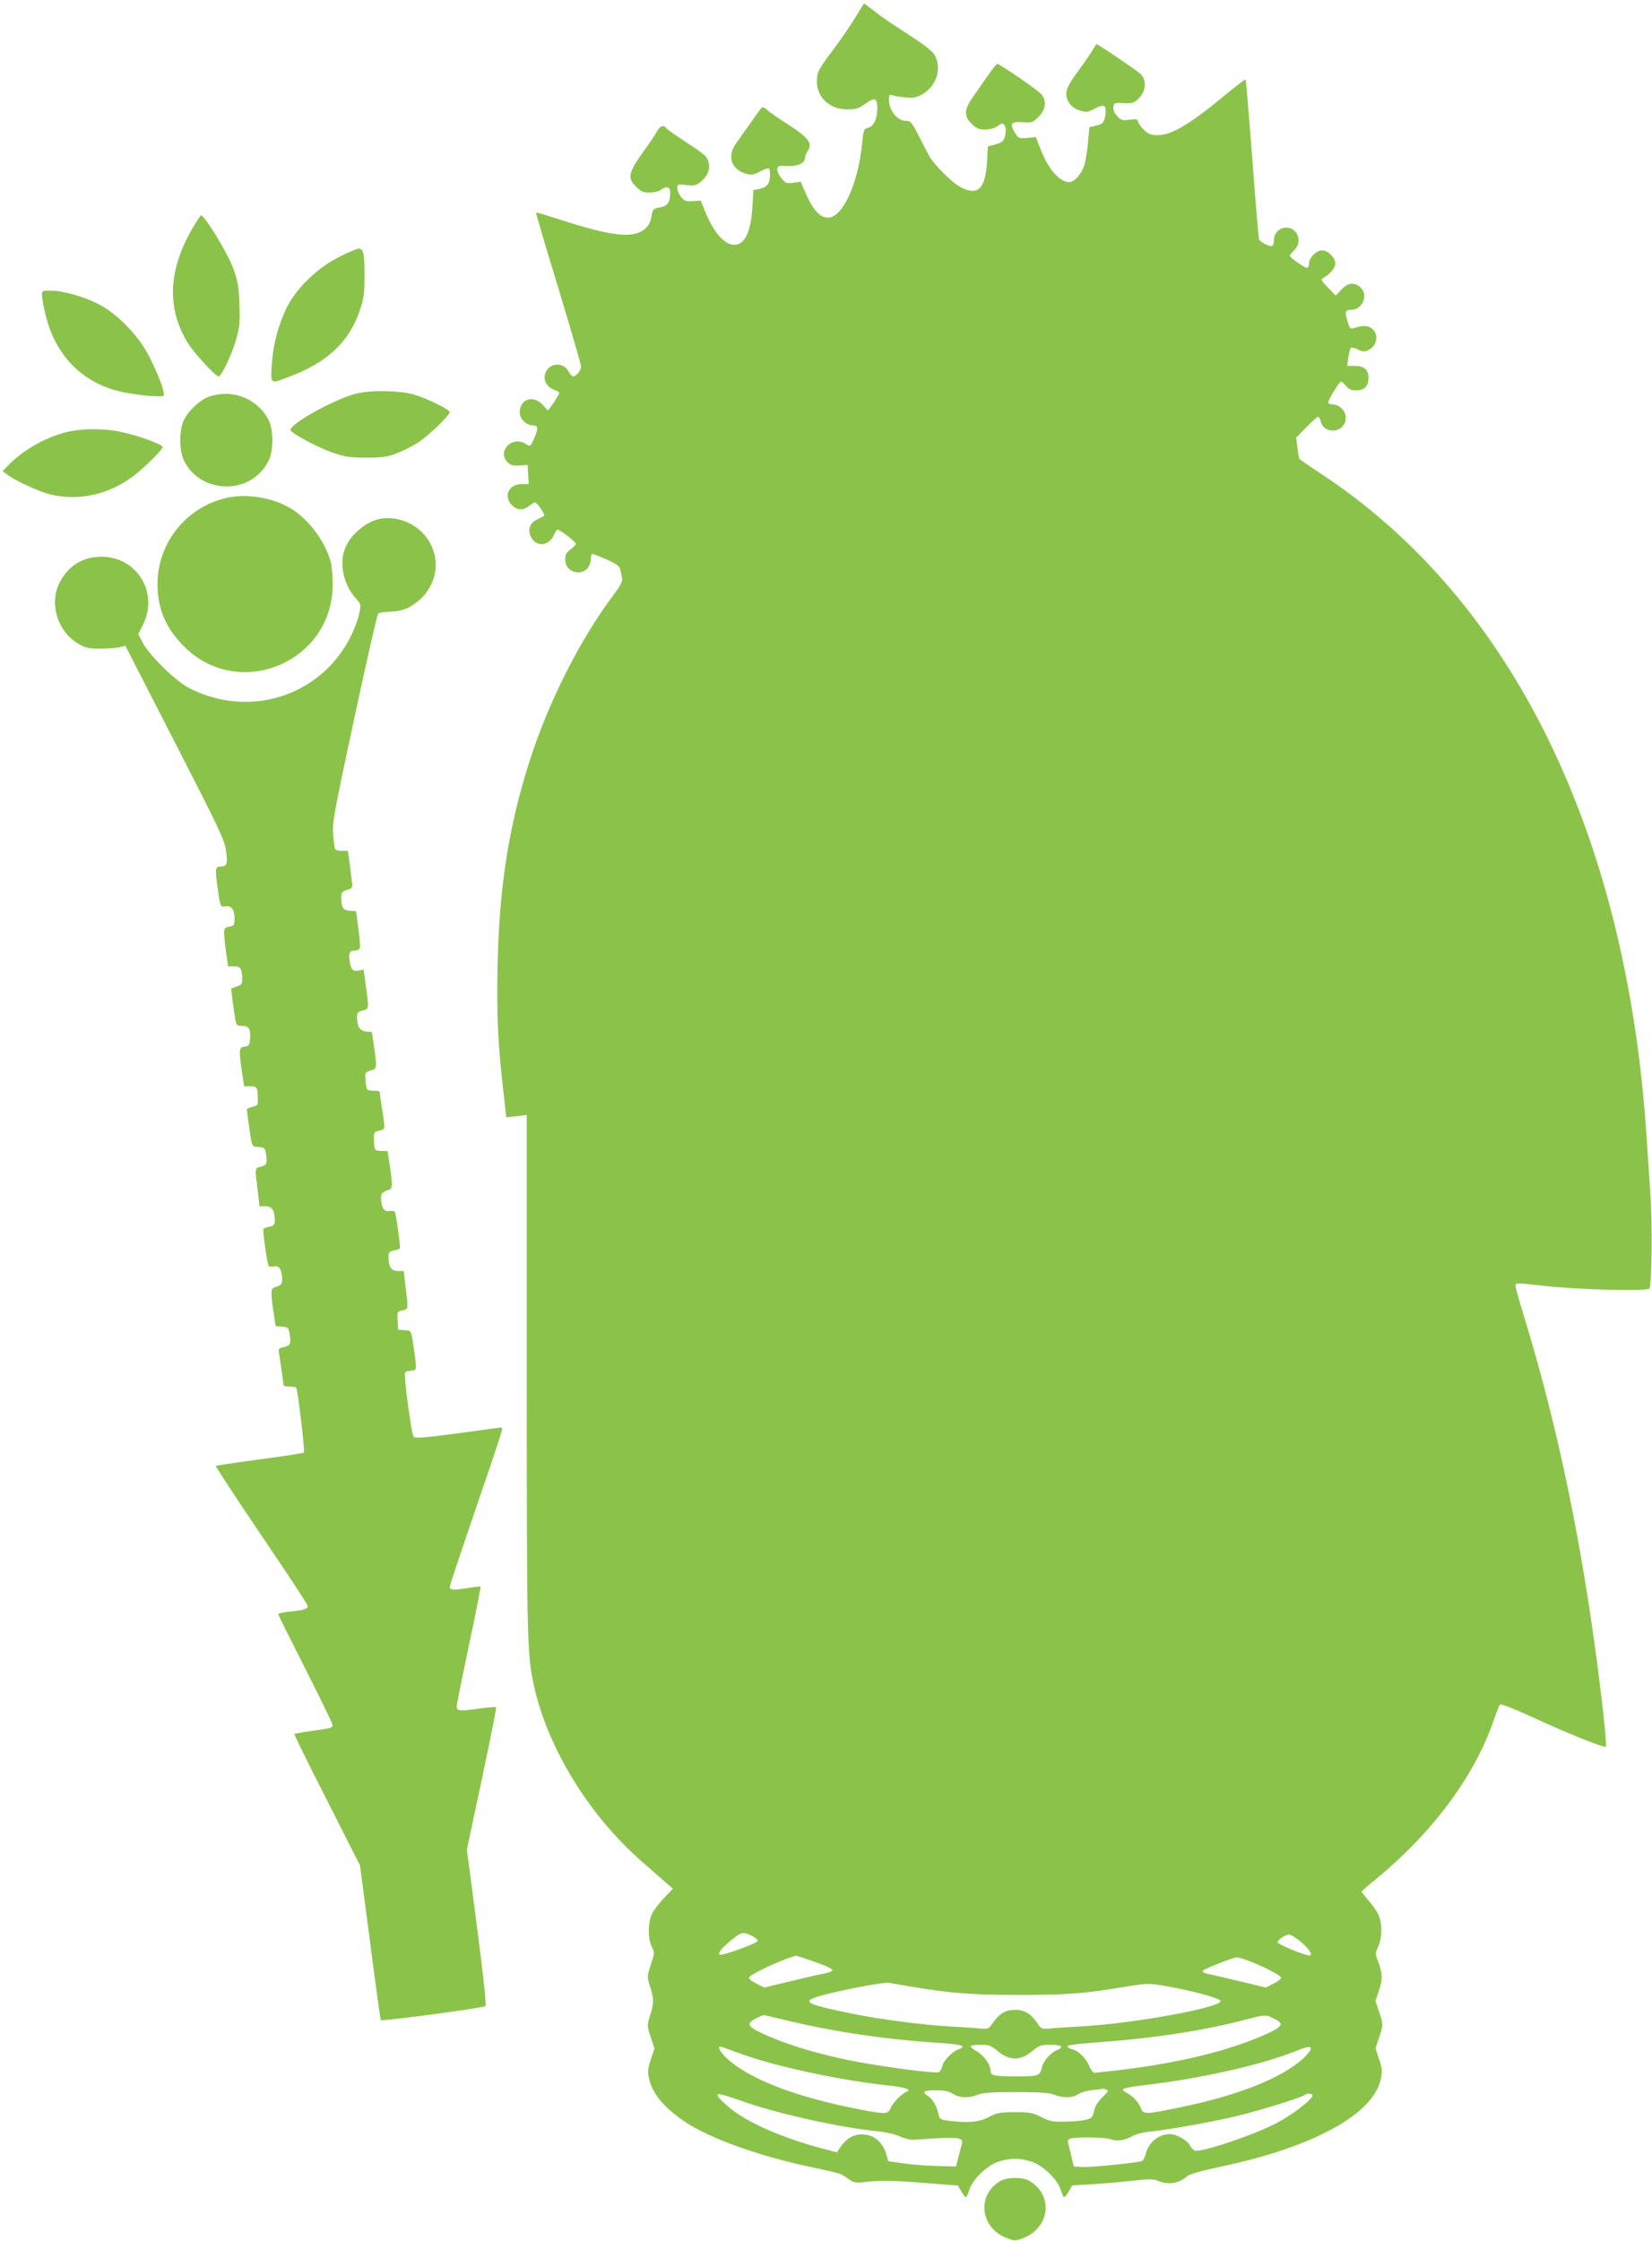 <?xml version="1.0" standalone="no"?>
<!DOCTYPE svg PUBLIC "-//W3C//DTD SVG 20010904//EN"
 "http://www.w3.org/TR/2001/REC-SVG-20010904/DTD/svg10.dtd">
<svg version="1.0" xmlns="http://www.w3.org/2000/svg"
 width="944pt" height="1280pt" viewBox="0 0 944 1280"
 preserveAspectRatio="xMidYMid meet">
<g transform="translate(0,1280) scale(0.1,-0.1)"
fill="#8bc34a" stroke="none">
<path d="M4888 12701 c-26 -43 -80 -123 -121 -177 -93 -124 -99 -136 -99 -190
0 -91 74 -159 174 -159 48 0 64 5 104 33 55 39 67 33 67 -32 -1 -58 -22 -99
-53 -106 -23 -5 -26 -12 -33 -85 -22 -232 -112 -428 -195 -428 -46 0 -84 41
-124 130 l-33 75 -42 -6 c-38 -5 -44 -3 -68 26 -14 17 -25 40 -23 52 3 19 8
21 56 18 58 -4 102 16 102 46 0 10 7 28 16 40 29 42 4 76 -110 149 -56 36
-111 74 -123 86 -13 11 -26 17 -30 13 -7 -7 -32 -42 -149 -208 -50 -71 -25
-145 57 -170 33 -9 43 -8 79 11 55 28 60 27 60 -17 0 -49 -17 -72 -60 -81
l-35 -7 -6 -101 c-8 -121 -35 -192 -82 -208 -60 -20 -131 49 -186 183 l-27 66
-46 -3 c-39 -2 -48 1 -67 25 -11 15 -21 37 -21 50 0 21 3 22 53 17 47 -5 56
-2 84 21 39 33 52 71 41 114 -7 27 -27 45 -122 106 -62 41 -117 79 -120 85
-12 19 -35 12 -50 -17 -8 -15 -44 -69 -81 -120 -84 -118 -91 -148 -42 -197 29
-29 42 -35 79 -35 24 0 53 7 64 15 32 24 54 19 54 -14 0 -56 -15 -78 -59 -86
-37 -6 -41 -10 -47 -43 -9 -52 -21 -70 -57 -92 -66 -41 -193 -23 -462 64 -76
25 -141 44 -142 42 -2 -2 55 -195 127 -430 71 -235 130 -437 130 -450 0 -22
-27 -56 -46 -56 -5 0 -17 13 -26 30 -31 55 -111 48 -132 -12 -13 -38 6 -76 49
-94 36 -15 36 -15 19 -42 -9 -16 -24 -39 -35 -53 l-18 -24 -30 33 c-53 58
-131 33 -131 -42 0 -40 37 -76 76 -76 30 0 31 -19 4 -79 -20 -43 -20 -43 -45
-27 -77 50 -168 -41 -104 -105 16 -16 31 -20 67 -18 l47 3 3 -55 3 -54 -42 0
c-72 0 -104 -71 -54 -120 29 -30 64 -32 98 -5 14 11 30 20 35 20 10 0 52 -60
52 -74 0 -3 -16 -12 -35 -20 -46 -20 -62 -59 -41 -103 29 -60 105 -53 132 13
10 24 19 32 27 27 43 -26 97 -70 97 -79 0 -5 -13 -20 -30 -32 -23 -18 -30 -30
-30 -57 0 -95 137 -101 145 -7 1 18 4 35 7 37 3 3 39 -10 81 -29 61 -28 78
-40 82 -61 3 -14 7 -35 10 -48 3 -17 -10 -42 -46 -91 -192 -254 -374 -613
-482 -951 -121 -376 -175 -726 -184 -1180 -5 -284 2 -438 34 -714 l16 -143 59
6 58 7 0 -1483 c0 -1481 2 -1585 36 -1753 73 -363 314 -761 626 -1032 55 -48
117 -102 137 -120 l36 -31 -53 -56 c-29 -31 -60 -73 -69 -93 -21 -51 -21 -139
1 -182 17 -32 17 -36 -5 -103 -22 -68 -22 -70 -4 -126 22 -71 22 -93 0 -164
-18 -56 -18 -59 3 -123 l22 -66 -21 -62 c-18 -55 -20 -68 -9 -114 18 -82 86
-163 203 -242 137 -93 426 -197 707 -256 96 -20 182 -40 190 -46 8 -5 29 -18
45 -30 25 -17 39 -19 85 -13 90 11 165 9 354 -6 l179 -14 20 -33 c10 -18 22
-33 26 -33 4 0 13 19 20 42 19 61 104 142 171 162 68 20 112 20 180 0 67 -20
152 -101 171 -162 7 -23 16 -42 20 -42 4 0 16 15 27 34 l20 33 118 7 c66 4
169 13 229 20 90 10 116 10 142 -1 61 -25 120 -15 168 27 12 11 87 32 195 55
526 111 868 299 910 499 10 47 8 62 -10 115 l-20 61 20 60 c25 73 25 77 0 150
l-20 60 20 61 c22 64 20 101 -8 172 -13 35 -13 42 4 79 22 49 23 128 2 178 -8
20 -34 57 -57 83 -22 27 -41 50 -41 52 0 2 39 36 88 76 321 265 559 586 668
904 15 44 31 84 35 89 4 5 80 -24 171 -66 207 -96 426 -184 434 -175 8 8 -26
315 -67 607 -94 672 -223 1270 -399 1847 -28 89 -50 169 -50 178 0 18 3 18
165 0 186 -22 589 -32 600 -15 14 22 18 366 6 537 -6 93 -16 240 -22 328 -113
1734 -770 3072 -1862 3790 -64 42 -119 80 -122 84 -2 5 -8 34 -11 65 l-7 57
59 60 c32 32 62 59 66 59 4 0 10 -11 14 -25 21 -84 144 -67 144 19 0 40 -37
76 -76 76 -13 0 -24 5 -24 11 0 16 63 119 73 119 5 0 18 -11 29 -25 15 -19 29
-25 57 -25 47 0 71 24 71 72 0 46 -25 68 -79 68 l-43 0 7 48 c4 26 10 50 14
55 4 4 22 0 40 -9 25 -13 38 -14 56 -6 57 26 68 97 19 129 -23 15 -50 14 -100
-2 -17 -5 -22 0 -32 33 -19 61 -16 72 17 72 69 0 104 89 52 131 -35 29 -69 24
-106 -15 l-32 -35 -44 46 c-41 42 -43 46 -25 57 39 23 66 56 66 81 0 33 -42
75 -75 75 -33 0 -75 -42 -75 -75 0 -14 -5 -25 -11 -25 -14 0 -99 59 -99 69 0
4 11 18 25 31 50 47 21 130 -45 130 -38 0 -70 -31 -70 -69 0 -17 -4 -33 -10
-36 -12 -7 -69 22 -76 38 -2 7 -20 214 -38 460 -19 247 -36 450 -38 453 -3 2
-49 -33 -104 -78 -213 -177 -318 -240 -400 -240 -37 0 -52 6 -75 28 -16 15
-32 36 -35 47 -5 17 -12 19 -51 13 -39 -5 -47 -3 -69 21 -16 17 -24 36 -22 52
3 24 6 25 59 22 51 -2 59 0 88 29 40 40 44 104 9 137 -26 24 -250 175 -253
171 -1 -2 -15 -23 -30 -48 -16 -25 -53 -77 -82 -117 -31 -41 -56 -85 -59 -105
-7 -48 24 -94 77 -109 37 -12 45 -11 84 10 54 29 69 21 62 -32 -7 -47 -15 -57
-59 -66 l-33 -7 -7 -79 c-4 -44 -12 -101 -19 -128 -13 -54 -57 -107 -89 -107
-56 0 -120 73 -165 191 l-26 66 -49 -5 c-47 -4 -50 -3 -70 29 -32 53 -24 65
43 61 54 -4 59 -2 92 31 39 39 47 86 19 125 -14 21 -240 177 -256 177 -6 0
-47 -56 -145 -199 -44 -64 -44 -102 0 -144 27 -26 41 -32 76 -32 27 0 53 7 71
20 24 17 29 18 40 5 14 -17 6 -78 -13 -93 -6 -6 -28 -14 -47 -19 l-35 -9 -5
-90 c-10 -153 -52 -194 -149 -144 -48 24 -151 126 -180 177 -11 21 -40 75 -63
121 -39 76 -45 82 -73 82 -48 0 -95 59 -95 121 0 28 2 31 23 24 12 -4 46 -10
75 -12 43 -4 60 0 95 20 82 48 112 156 64 228 -14 21 -71 64 -149 114 -69 44
-154 101 -187 128 -34 26 -62 47 -64 47 -1 -1 -23 -36 -49 -79z m-593 -10958
c19 -9 35 -22 35 -29 0 -13 -209 -89 -218 -79 -10 10 12 38 67 83 58 47 66 49
116 25z m3105 -10 c62 -40 111 -103 83 -103 -27 0 -183 65 -183 76 0 13 45 43
65 44 6 0 22 -7 35 -17z m-2744 -139 c59 -21 103 -41 101 -48 -2 -6 -23 -14
-48 -19 -24 -4 -111 -24 -193 -44 l-149 -36 -43 22 c-24 11 -44 27 -44 34 0
17 181 102 268 126 1 1 50 -15 108 -35z m2465 11 c84 -30 199 -88 199 -102 0
-7 -20 -23 -44 -34 l-43 -22 -149 36 c-82 20 -164 39 -182 42 -18 4 -32 11
-30 17 4 10 168 75 194 77 6 1 31 -6 55 -14z m-1906 -154 c222 -37 336 -46
610 -46 274 0 366 7 608 47 125 20 131 20 226 4 163 -29 316 -71 316 -86 0
-38 -503 -129 -800 -145 -60 -3 -136 -8 -167 -11 -56 -5 -57 -5 -82 32 -35 52
-73 74 -126 74 -53 0 -91 -22 -126 -74 -25 -37 -26 -37 -82 -32 -31 3 -106 8
-167 11 -154 9 -394 40 -565 75 -280 57 -294 70 -125 112 133 33 324 67 345
62 8 -2 69 -12 135 -23z m-701 -196 c231 -56 538 -103 796 -120 140 -9 190
-16 190 -25 0 -5 -9 -12 -21 -15 -35 -11 -87 -64 -94 -96 -4 -17 -13 -33 -21
-36 -22 -8 -347 35 -508 68 -185 38 -345 86 -473 142 -112 49 -124 66 -66 96
21 11 42 20 47 21 4 0 72 -16 150 -35z m2767 14 c62 -31 50 -47 -76 -101 -197
-84 -466 -150 -774 -188 -91 -11 -171 -20 -178 -20 -7 0 -20 18 -29 40 -18 44
-62 87 -100 96 -13 3 -24 10 -24 14 0 9 39 14 245 30 268 21 543 64 750 118
137 36 137 36 186 11z m-1582 -183 c70 -59 132 -59 202 0 36 30 47 34 99 34
67 0 83 -12 40 -30 -37 -15 -78 -62 -86 -98 -12 -50 -19 -52 -144 -52 -135 0
-150 3 -150 35 0 33 -40 87 -83 111 -20 11 -34 24 -30 27 3 4 30 7 59 7 45 0
58 -5 93 -34z m-1480 -12 c194 -73 563 -154 846 -185 104 -11 148 -25 117 -36
-27 -10 -80 -63 -92 -93 -15 -37 -29 -38 -177 -9 -367 70 -639 176 -765 297
-34 32 -49 62 -32 62 3 0 50 -16 103 -36z m3271 22 c0 -7 -19 -31 -42 -53
-126 -115 -377 -214 -718 -283 -184 -38 -198 -38 -211 -2 -13 35 -46 70 -83
89 -42 22 -25 27 139 47 288 35 623 110 802 180 101 39 113 41 113 22z m-1166
-232 c12 -4 6 -14 -24 -43 -21 -20 -41 -50 -45 -66 -3 -17 -10 -37 -14 -45
-10 -18 -69 -28 -168 -29 -59 -1 -80 4 -124 27 -47 24 -64 27 -149 27 -85 0
-102 -3 -149 -27 -56 -30 -116 -35 -229 -22 -46 6 -53 10 -58 33 -10 48 -33
90 -59 107 -40 26 -30 34 43 34 50 0 75 -5 97 -20 36 -24 92 -26 142 -5 27 11
78 15 218 15 140 0 191 -4 218 -15 48 -20 107 -19 137 2 14 10 50 21 80 24 30
3 58 7 62 8 3 0 13 -2 22 -5z m-2059 -74 c198 -68 552 -146 760 -165 39 -4 90
-16 115 -28 25 -12 61 -20 80 -19 19 1 79 4 133 8 121 7 151 2 144 -29 -3 -12
-12 -47 -20 -77 l-14 -55 -109 3 c-60 1 -147 8 -194 15 l-84 12 -10 35 c-14
55 -52 98 -95 111 -70 21 -128 -3 -172 -70 l-16 -25 -89 23 c-234 62 -445 157
-539 243 -91 83 -81 85 110 18z m3235 41 c0 -23 -118 -113 -207 -159 -141 -72
-432 -169 -467 -156 -7 3 -19 16 -27 30 -16 30 -77 64 -114 64 -65 0 -125 -50
-139 -117 -4 -17 -14 -34 -21 -37 -28 -10 -294 -37 -341 -34 l-48 3 -13 55
c-8 30 -16 65 -19 77 -4 15 -1 23 13 27 35 11 198 8 228 -3 35 -14 83 -7 128
18 18 11 61 22 97 25 116 12 362 56 505 91 128 31 370 106 383 120 9 9 42 6
42 -4z"/>
<path d="M1104 11503 c-142 -240 -153 -459 -34 -657 36 -60 161 -196 179 -196
17 0 79 132 102 217 18 65 21 96 17 197 -4 104 -9 133 -37 207 -32 87 -162
299 -183 299 -2 0 -22 -30 -44 -67z"/>
<path d="M1939 11333 c-125 -62 -247 -180 -302 -293 -49 -103 -76 -207 -84
-322 -7 -114 -10 -112 92 -73 225 84 349 200 411 381 23 67 27 96 27 194 1
128 -6 160 -33 160 -10 0 -60 -21 -111 -47z"/>
<path d="M240 11113 c0 -16 9 -65 20 -110 54 -227 202 -382 416 -437 83 -21
246 -38 258 -26 12 12 -24 111 -82 225 -60 118 -182 243 -289 298 -83 43 -204
77 -275 77 -46 0 -48 -1 -48 -27z"/>
<path d="M2045 10554 c-117 -25 -384 -171 -385 -210 0 -17 158 -102 245 -131
68 -23 97 -27 190 -27 95 0 119 4 177 27 37 14 91 42 120 61 61 42 178 154
178 172 0 14 -125 76 -200 99 -79 24 -239 28 -325 9z"/>
<path d="M1193 10534 c-52 -19 -119 -82 -144 -137 -25 -57 -25 -167 0 -223 41
-89 125 -145 229 -152 107 -7 205 47 255 142 31 58 31 184 0 241 -65 121 -208
175 -340 129z"/>
<path d="M372 10330 c-120 -32 -244 -104 -327 -190 l-30 -31 25 -19 c46 -36
185 -99 250 -115 163 -38 335 1 475 108 60 45 165 150 165 163 0 16 -145 68
-243 88 -102 21 -225 19 -315 -4z"/>
<path d="M1294 9956 c-230 -53 -393 -256 -394 -491 0 -142 46 -251 150 -356
312 -316 851 -93 851 352 0 47 -5 106 -11 130 -31 113 -120 235 -219 299 -105
67 -256 93 -377 66z"/>
<path d="M2150 9831 c-73 -23 -148 -90 -177 -160 -36 -86 -12 -206 57 -285 34
-38 34 -38 22 -93 -6 -31 -27 -87 -47 -127 -171 -344 -584 -475 -930 -293 -75
40 -220 183 -258 253 l-27 52 25 49 c95 183 -30 393 -235 393 -108 0 -189 -51
-240 -149 -60 -119 -12 -278 107 -348 42 -24 58 -28 128 -28 44 0 94 4 110 8
l31 9 283 -552 c259 -505 284 -557 293 -622 10 -75 5 -87 -34 -88 -26 0 -29
-13 -18 -97 18 -133 19 -136 47 -130 34 6 53 -17 53 -67 0 -40 -2 -44 -30 -49
-35 -7 -35 -10 -19 -139 l12 -88 34 0 c37 0 45 -11 47 -68 1 -32 -3 -37 -29
-46 -16 -6 -31 -11 -33 -12 -3 -1 16 -143 24 -186 5 -24 10 -28 40 -28 38 0
48 -20 42 -81 -2 -29 -7 -34 -30 -37 -33 -4 -34 -17 -15 -147 l12 -80 32 0
c42 -1 44 -4 46 -61 2 -45 1 -48 -30 -56 -18 -5 -33 -11 -33 -14 0 -3 5 -38
10 -77 21 -146 17 -135 58 -139 35 -3 37 -5 43 -45 6 -51 2 -59 -34 -68 -31
-8 -31 -6 -15 -131 l11 -94 34 0 c37 0 53 -24 53 -81 0 -25 -5 -30 -30 -36
-17 -3 -32 -9 -35 -12 -5 -9 21 -197 30 -211 3 -5 16 -8 29 -4 29 7 43 -11 48
-60 3 -39 -3 -47 -44 -60 -21 -6 -22 -27 -5 -141 l12 -80 37 -3 c35 -3 37 -5
44 -47 7 -52 3 -61 -36 -70 -28 -6 -30 -10 -25 -38 6 -37 25 -169 25 -179 0
-5 15 -8 34 -8 19 0 37 -3 39 -7 9 -16 50 -363 44 -370 -4 -4 -118 -21 -253
-39 -135 -18 -248 -35 -251 -37 -2 -3 113 -179 257 -392 145 -213 265 -395
267 -405 5 -20 -10 -25 -104 -36 -35 -3 -63 -10 -63 -14 0 -5 70 -145 155
-313 85 -167 155 -311 155 -320 0 -17 -3 -18 -140 -37 -41 -6 -76 -13 -78 -15
-2 -2 81 -172 186 -377 l189 -373 58 -440 c31 -242 59 -442 61 -444 7 -8 588
70 598 80 6 5 -12 178 -48 451 l-58 443 86 404 c47 223 84 407 81 409 -3 3
-42 0 -87 -6 -123 -18 -138 -16 -138 11 0 12 32 170 70 351 39 181 68 331 66
333 -2 2 -32 -1 -67 -7 -88 -14 -109 -13 -109 5 0 9 68 211 150 451 83 240
150 442 150 450 0 9 -8 12 -27 8 -16 -2 -127 -18 -248 -34 -168 -22 -223 -26
-231 -17 -13 14 -58 352 -49 367 3 5 17 10 30 10 13 0 26 4 30 9 3 5 1 43 -5
83 -21 148 -17 136 -58 140 l-37 3 -3 52 c-3 50 -2 51 28 58 34 8 34 4 18 131
l-11 94 -34 0 c-37 0 -53 24 -53 81 0 25 5 30 30 36 17 3 32 9 35 12 4 8 -21
197 -29 209 -3 5 -16 7 -29 5 -30 -6 -44 12 -49 61 -3 39 3 47 45 60 20 6 21
27 4 141 l-12 80 -33 1 c-42 1 -43 3 -45 60 -2 45 -1 48 31 56 36 10 35 -5 11
153 -5 33 -9 63 -9 68 0 4 -15 7 -34 7 -41 0 -43 2 -47 60 -4 43 -3 45 29 55
37 11 37 14 19 140 l-12 80 -33 3 c-36 4 -52 29 -52 82 0 25 5 31 33 38 36 10
36 4 17 146 l-12 88 -28 -6 c-33 -6 -45 6 -52 54 -7 47 -1 60 28 60 14 0 27 6
30 14 3 7 -1 58 -8 112 l-13 99 -36 3 c-40 3 -49 18 -49 78 0 27 5 32 33 41
23 6 31 14 30 28 -1 11 -7 59 -13 108 l-12 87 -33 0 c-19 0 -36 4 -39 9 -4 5
-9 42 -12 83 -6 68 3 116 120 663 70 325 131 594 137 600 5 5 36 10 68 11 72
3 117 21 171 70 115 104 120 275 11 384 -68 68 -174 97 -261 71z"/>
<path d="M5714 341 c-135 -82 -112 -267 39 -325 45 -17 49 -17 94 0 125 48
168 187 87 284 -15 17 -39 37 -55 45 -40 21 -127 19 -165 -4z"/>
</g>
</svg>
